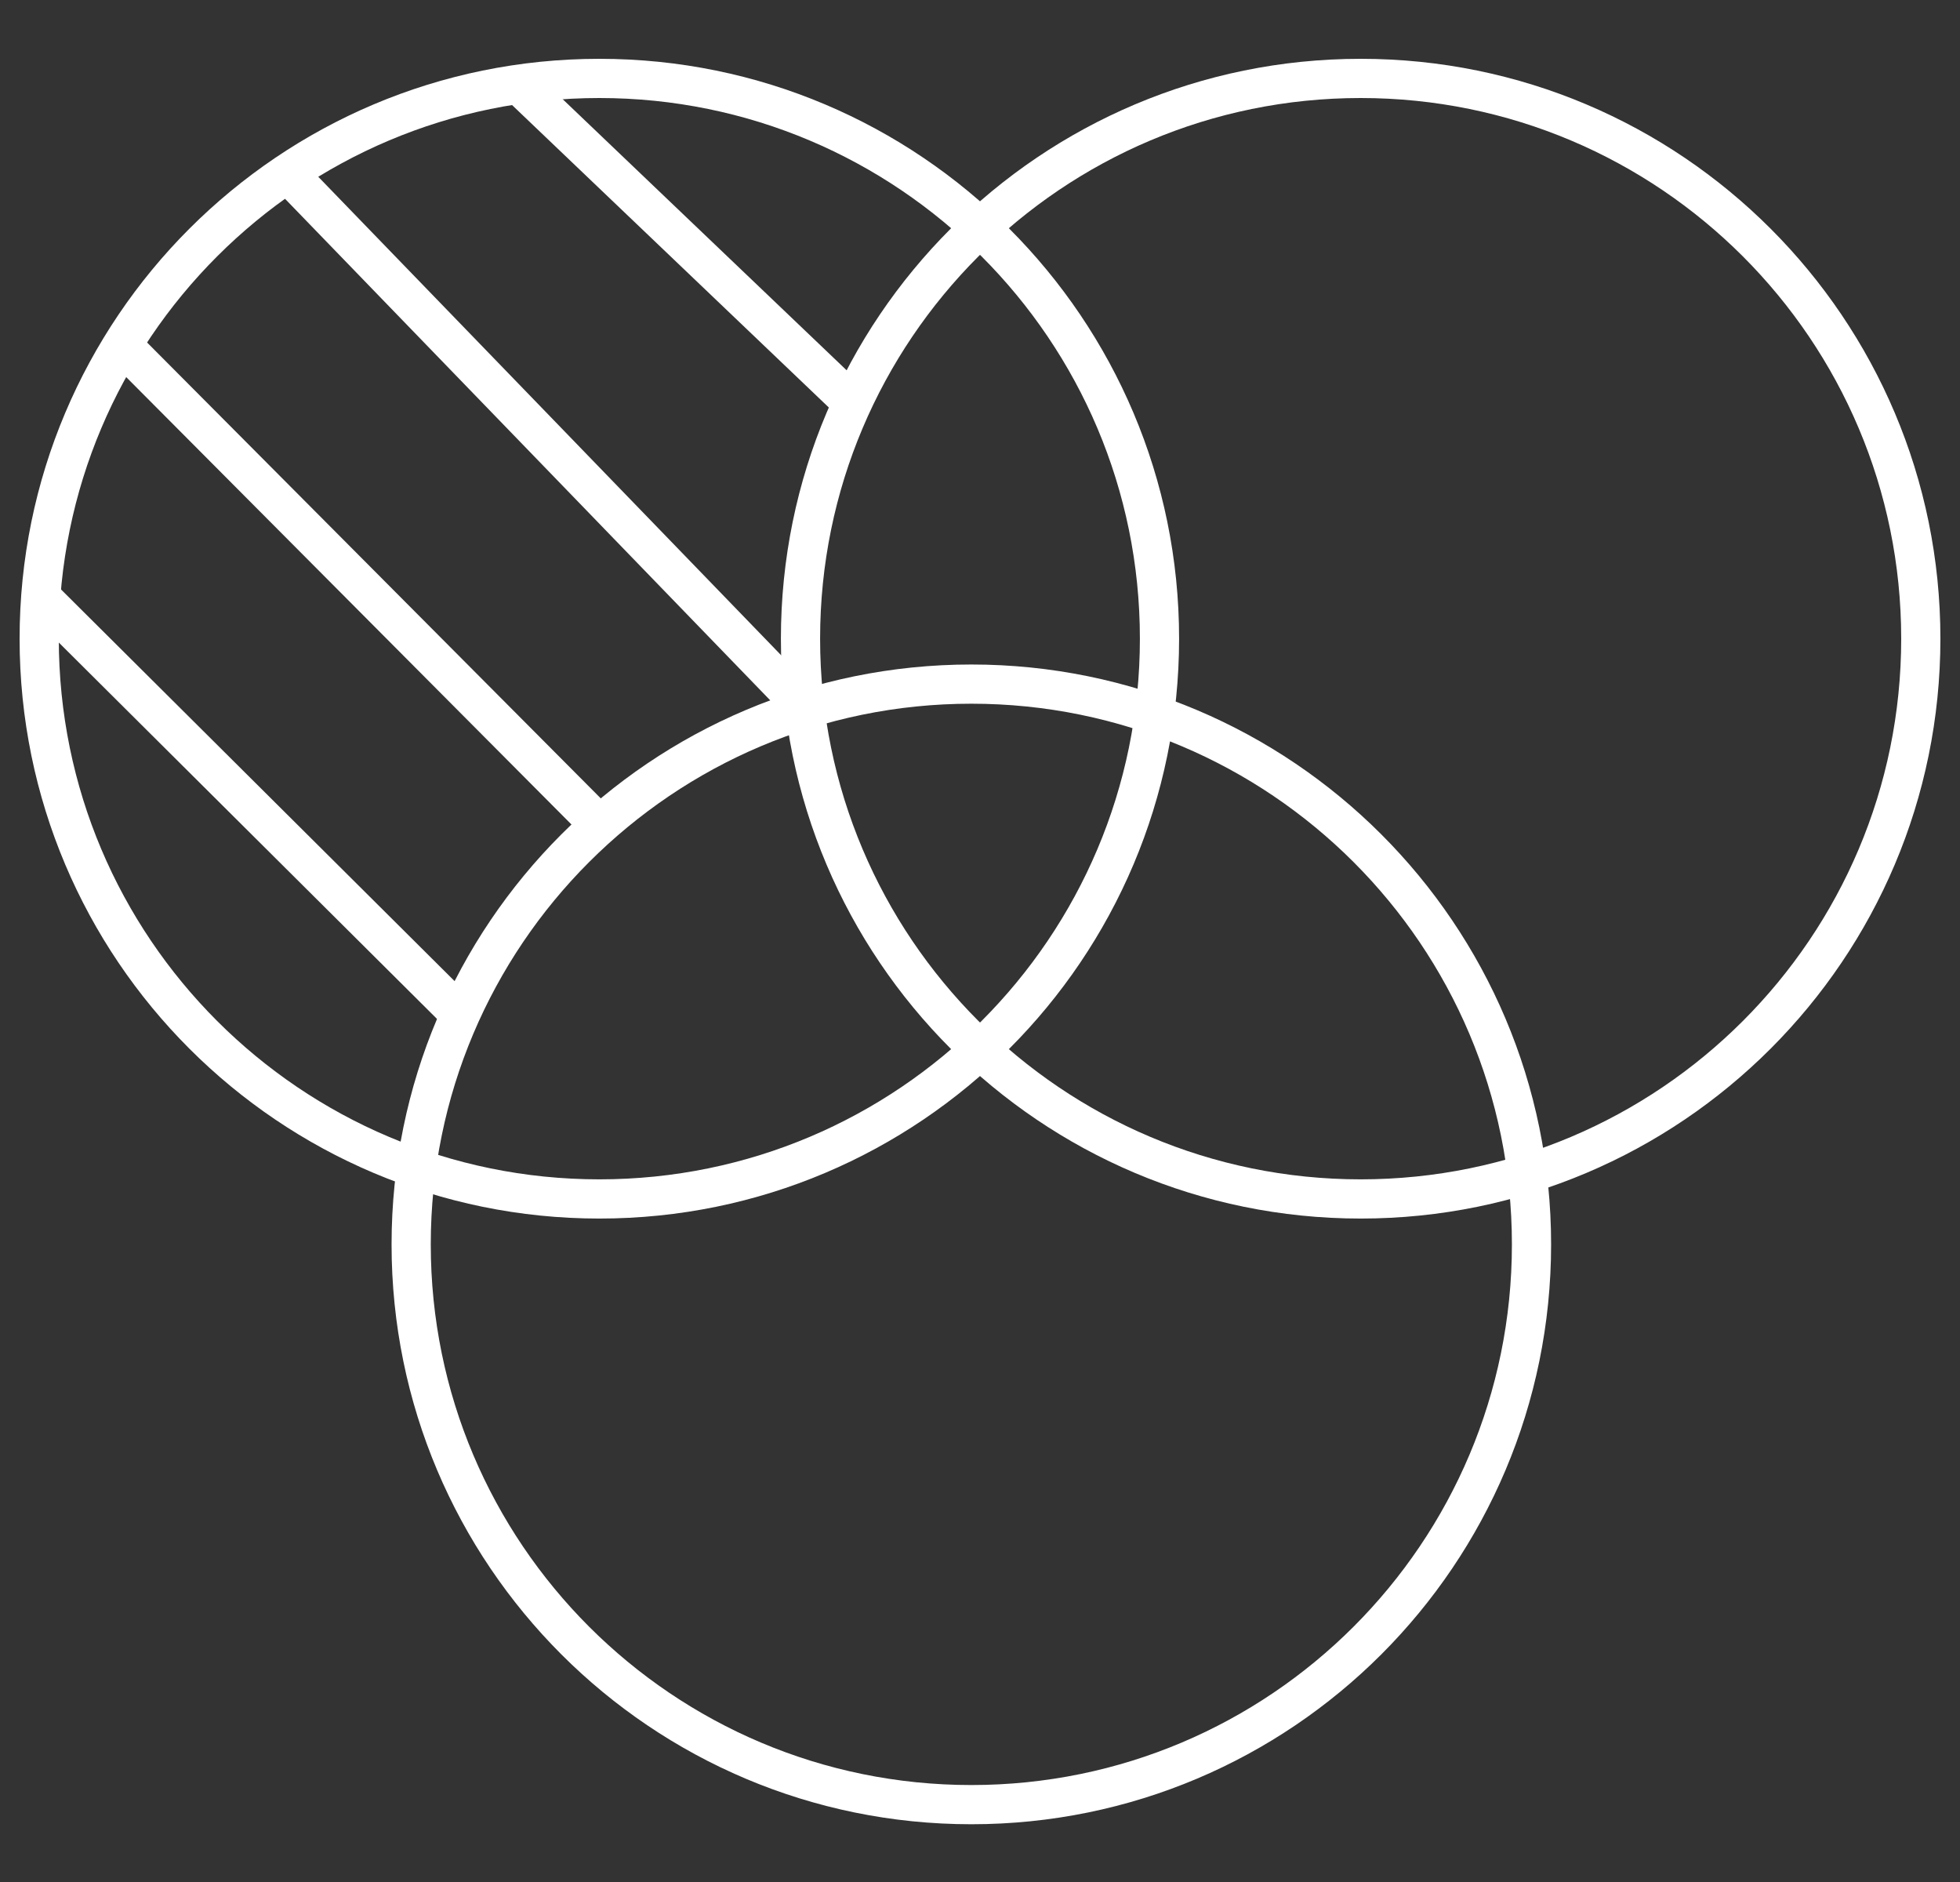 <svg width="50" height="48" viewBox="0 0 50 48" fill="none" xmlns="http://www.w3.org/2000/svg">
<rect x="0" y="0" width="50" height="48" fill="#333333" stroke="none"/>
<path d="M34.711 30.579C42.602 30.579 49 24.181 49 16.29C49 8.398 42.602 2 34.711 2C26.819 2 20.421 8.398 20.421 16.29C20.421 24.181 26.819 30.579 34.711 30.579Z" stroke="white"/>
<path d="M24.779 46.027C32.671 46.027 39.069 39.63 39.069 31.738C39.069 23.846 32.671 17.448 24.779 17.448C16.887 17.448 10.489 23.846 10.489 31.738C10.489 39.63 16.887 46.027 24.779 46.027Z" stroke="white"/>
<path d="M15.29 30.579C23.181 30.579 29.579 24.181 29.579 16.29C29.579 8.398 23.181 2 15.29 2C7.398 2 1 8.398 1 16.29C1 24.181 7.398 30.579 15.29 30.579Z" stroke="white"/>
<path d="M1.056 15.241L11.759 25.89M3.097 8.786L15.29 21.035M7.345 4.428L20.531 18.055M21.745 10.276L13.249 2.166" stroke="white"/>
</svg>
